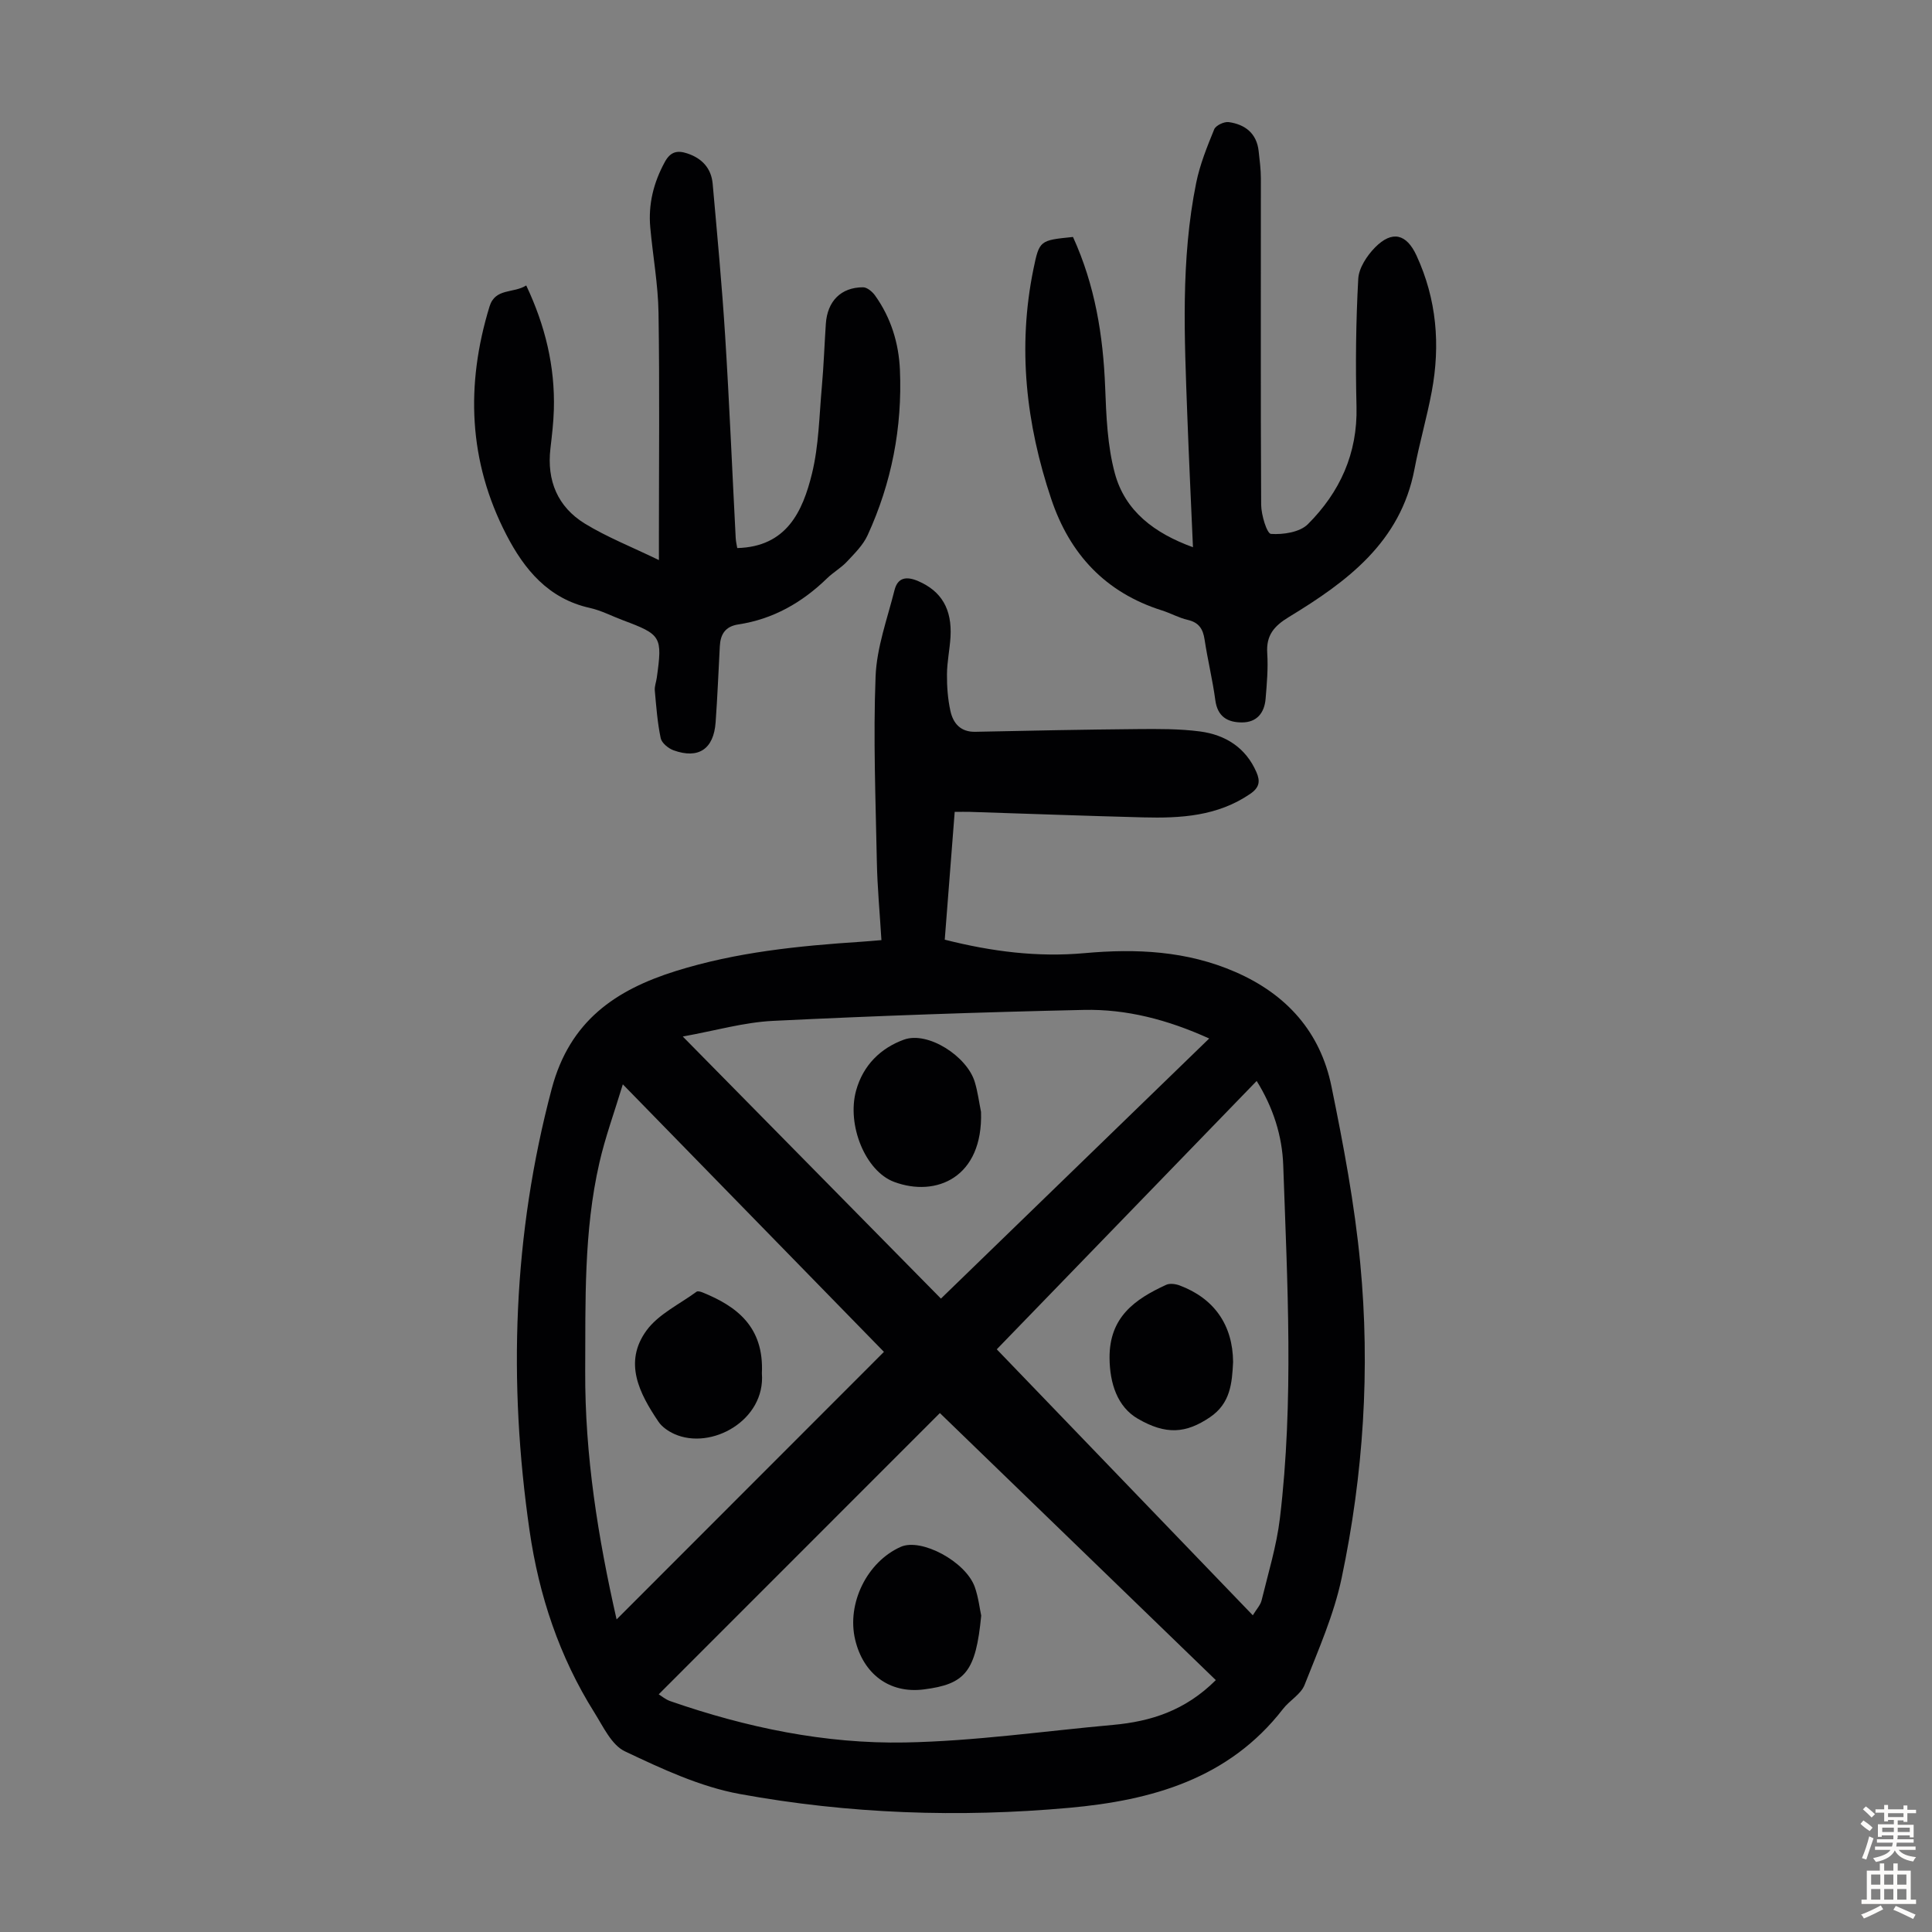 <svg enable-background="new 0 0 400 400" viewBox="0 0 400 400" xmlns="http://www.w3.org/2000/svg"><rect x="0" y="0" width="400" height="400" fill="#808080" stroke="none"/><g fill="#010103"><path d="m182.49 194.64c-.34-5.64-.85-10.98-.95-16.31-.25-12.76-.76-25.53-.26-38.27.23-6 2.43-11.95 3.92-17.88.67-2.67 2.51-2.9 4.92-1.86 4.76 2.06 7.02 5.75 6.67 11.59-.16 2.57-.71 5.12-.73 7.68-.02 2.55.17 5.16.72 7.63.57 2.55 2.1 4.36 5.16 4.29 11.17-.24 22.34-.46 33.51-.56 4.34-.04 8.72-.07 13.01.49 5.24.7 9.46 3.33 11.68 8.45.79 1.83.65 3.13-1.28 4.46-6.78 4.65-14.42 5.08-22.19 4.88-11.96-.31-23.92-.76-35.88-1.14-.89-.03-1.77 0-3.13 0-.69 8.88-1.37 17.61-2.06 26.46 9.78 2.48 19.27 3.66 28.92 2.79 10.73-.97 21.19-.49 31.26 3.9 10.61 4.62 17.58 12.42 19.88 23.67 2.48 12.14 4.8 24.38 5.97 36.7 2.08 21.84.66 43.66-3.86 65.12-1.6 7.59-4.82 14.86-7.68 22.13-.76 1.93-3.09 3.19-4.45 4.95-11.22 14.5-27.21 18.94-44.27 20.48-22.82 2.06-45.67 1.26-68.2-2.86-8.22-1.5-16.16-5.22-23.8-8.84-2.76-1.31-4.49-5.13-6.32-8.04-7.25-11.54-11.47-24.25-13.41-37.64-4.45-30.78-3.45-61.22 4.59-91.5 3.73-14.04 13.21-20.47 25.73-24.38 12.47-3.9 25.37-5.2 38.33-6.05 1.29-.08 2.6-.21 4.2-.34zm69.23 153.21c-19.4-18.78-38.57-37.33-57.13-55.29-18.92 18.93-38.5 38.51-58.21 58.23.53.32 1.39 1.06 2.39 1.41 15.75 5.47 32.03 8.87 48.64 8.56 14.37-.27 28.71-2.35 43.06-3.64 7.77-.71 14.89-2.93 21.25-9.27zm-124.06-12.57c18.84-18.86 37.49-37.52 55.35-55.39-17.66-18.1-35.52-36.39-54.06-55.39-1.78 5.87-3.66 10.99-4.86 16.27-3.25 14.19-2.86 28.66-2.93 43.1-.08 17.43 2.65 34.47 6.5 51.41zm78.71-55.92c17.71 18.4 35.22 36.59 53.01 55.07.76-1.26 1.58-2.11 1.82-3.09 1.37-5.64 3.1-11.25 3.79-16.99 2.91-24.32 1.54-48.71.69-73.08-.21-6.1-2.08-11.97-5.5-17.47-18.02 18.6-35.76 36.92-53.81 55.56zm43.98-64.35c-8.65-3.92-17.15-6.11-25.93-5.92-21.46.47-42.92 1.22-64.36 2.27-6 .29-11.93 2.02-18.7 3.24 18.31 18.59 35.81 36.35 53.45 54.26 18.53-17.96 36.89-35.77 55.54-53.85z"/><path d="m222.15 49.06c4.56 10 6.24 20.37 6.66 31.09.23 5.98.46 12.14 2.01 17.86 2.12 7.83 8.2 12.39 16.17 15.29-.41-9.41-.84-18.33-1.17-27.26-.59-16.11-1.39-32.25 1.84-48.19.77-3.8 2.26-7.48 3.73-11.08.33-.81 2.06-1.62 3.01-1.49 3.38.48 5.79 2.32 6.19 6.01.21 1.88.46 3.78.46 5.67.02 22.51-.07 45.01.06 67.52.01 2.13 1.19 6 2.03 6.06 2.54.17 5.96-.34 7.63-2 6.63-6.62 10.32-14.65 10.08-24.36-.22-8.81-.12-17.64.36-26.44.12-2.26 1.81-4.82 3.5-6.53 3.53-3.56 6.49-2.79 8.56 1.69 4.18 9.06 4.97 18.52 3.15 28.21-1.01 5.38-2.55 10.65-3.57 16.03-2.88 15.13-13.99 23.3-25.96 30.58-3.16 1.92-4.77 3.83-4.52 7.56.2 3.11-.08 6.27-.34 9.39-.24 2.92-1.81 4.9-4.9 4.9-2.95 0-5.05-1.17-5.51-4.59-.56-4.21-1.59-8.35-2.22-12.55-.33-2.22-1.19-3.56-3.5-4.09-1.83-.42-3.53-1.39-5.34-1.96-11.67-3.69-19.07-11.62-22.91-23.06-5.22-15.55-7.01-31.39-3.69-47.6 1.23-5.98 1.32-5.96 8.19-6.66z"/><path d="m136.42 115.96c0-2.42 0-3.63 0-4.83 0-15.45.16-30.91-.08-46.36-.09-5.9-1.18-11.79-1.71-17.69-.43-4.81.68-9.27 3.01-13.54 1.18-2.17 2.62-2.45 4.64-1.78 3.05 1 4.98 3.07 5.27 6.28.93 10.47 1.92 20.94 2.58 31.43.88 13.97 1.46 27.95 2.19 41.93.04.74.22 1.48.32 2.07 10.2-.27 13.54-7.54 15.47-15.41 1.42-5.8 1.5-11.94 2.04-17.94.39-4.35.54-8.71.83-13.07.31-4.69 3.13-7.57 7.71-7.57.84 0 1.93.92 2.49 1.71 3.28 4.59 4.9 9.85 5.14 15.39.51 11.92-1.72 23.4-6.7 34.25-.94 2.04-2.68 3.75-4.25 5.43-1.21 1.3-2.83 2.21-4.11 3.45-5.18 5.04-11.19 8.48-18.39 9.57-2.72.41-3.71 2.04-3.84 4.53-.28 5.25-.49 10.51-.87 15.76-.4 5.51-3.54 7.63-8.69 5.78-1.09-.39-2.47-1.52-2.68-2.52-.68-3.23-.92-6.56-1.22-9.86-.08-.86.29-1.76.41-2.65 1.19-8.51.94-8.93-6.97-11.89-2.3-.86-4.53-2.04-6.91-2.57-8.58-1.91-13.55-7.96-17.27-15.16-7.86-15.2-8.44-31.03-3.48-47.24 1.18-3.87 4.96-2.68 7.6-4.36 3.92 8.29 5.98 16.76 5.72 25.74-.08 2.68-.4 5.35-.71 8.02-.78 6.65 1.5 12.09 7.13 15.55 4.58 2.8 9.66 4.8 15.33 7.55z"/><path d="m203.15 334.5c-1.12 11.6-3.27 14.19-11.91 15.28-7.13.9-12.52-3.25-14.19-10.31-1.78-7.5 2.47-16.13 9.46-19.22 4.22-1.86 13.41 3.02 15.31 8.32.76 2.16 1.02 4.52 1.33 5.93z"/><path d="m157.74 284.32c.78 9.75-10.49 15.99-18.11 12.58-1.24-.56-2.56-1.45-3.3-2.55-3.96-5.86-7.28-12.28-2.49-18.87 2.47-3.4 6.83-5.44 10.37-8.04.25-.19.87-.01 1.26.15 7.02 2.85 12.73 7.08 12.27 16.73z"/><path d="m255.3 281.97c-.22 4.39-.53 8.57-4.8 11.46-4.97 3.36-9.09 3.68-14.91.31-4.25-2.46-5.83-7.32-5.87-12.58-.06-8.45 5.21-12.16 11.72-15.15.75-.35 1.93-.19 2.77.12 7.18 2.68 11.02 8.21 11.09 15.84z"/><path d="m203.11 230.21c.44 13.57-9.27 17.74-17.99 14.49-5.96-2.22-9.83-11.78-7.88-18.89 1.47-5.35 5.17-8.84 9.9-10.56 4.99-1.81 13.07 3.45 14.67 8.74.62 2.02.88 4.15 1.3 6.22z"/></g><path d="m385.2 377.6.6-.7c.6.4 1.3.9 1.9 1.5l-.6.7c-.8-.5-1.4-1-1.9-1.5zm.3 7.1c.6-1.4 1.1-2.9 1.5-4.5.3.1.6.3.9.4-.5 1.4-1 2.9-1.5 4.4zm.2-10.1.6-.6c.7.5 1.3 1.1 1.9 1.6l-.7.7c-.6-.6-1.2-1.2-1.8-1.7zm8.4-.8h.8v.9h1.8v.7h-1.8v1.8h-.8v-.3h-1.2v.9h3.3v2.6h-.8v-.4h-2.5c0 .3 0 .6-.1.8h3.4v.7h-3.5c0 .3-.1.6-.1.8h4v.7h-3.5c.7.9 1.9 1.3 3.6 1.5-.2.2-.4.5-.6.9-1.9-.3-3.2-1.1-3.8-2.3-.5 1.1-1.8 2-3.9 2.4-.2-.3-.4-.5-.6-.8 1.9-.4 3.1-.9 3.6-1.7h-3.2v-.7h3.5c.1-.2.1-.5.2-.8h-3.3v-.7h3.4c0-.2 0-.5 0-.8h-2.4v.3h-.8v-2.6h3.3v-.9h-1.2v.3h-.8v-1.8h-1.8v-.7h1.8v-.9h.8v.9h3.2zm-4.4 5.5h2.4c0-.3 0-.6 0-.9h-2.4zm1.2-3.1h3.2v-.8h-3.2zm4.4 2.2h-2.4v.9h2.5v-.9z" fill="#fcfbfa"/><path d="m389.2 385.8h.9v1.5h1.9v-1.5h.9v1.5h2.7v6h1.1v.9h-11.3v-.9h1.1v-6h2.7zm.2 8.7.5.8c-1.2.6-2.5 1.3-4 1.9-.2-.3-.3-.6-.6-.8 1.6-.6 3-1.3 4.1-1.9zm-2-4.3h1.9v-2.1h-1.9zm0 3.1h1.9v-2.2h-1.9zm2.7-3.1h1.9v-2.1h-1.9zm0 3.1h1.9v-2.2h-1.9zm2.4 1.3c1.4.6 2.7 1.2 4.1 1.8l-.5.9c-1.5-.7-2.8-1.4-4.1-1.9zm2.2-6.5h-1.9v2.1h1.9zm-1.9 5.2h1.9v-2.2h-1.9z" fill="#fcfbfa"/></svg>